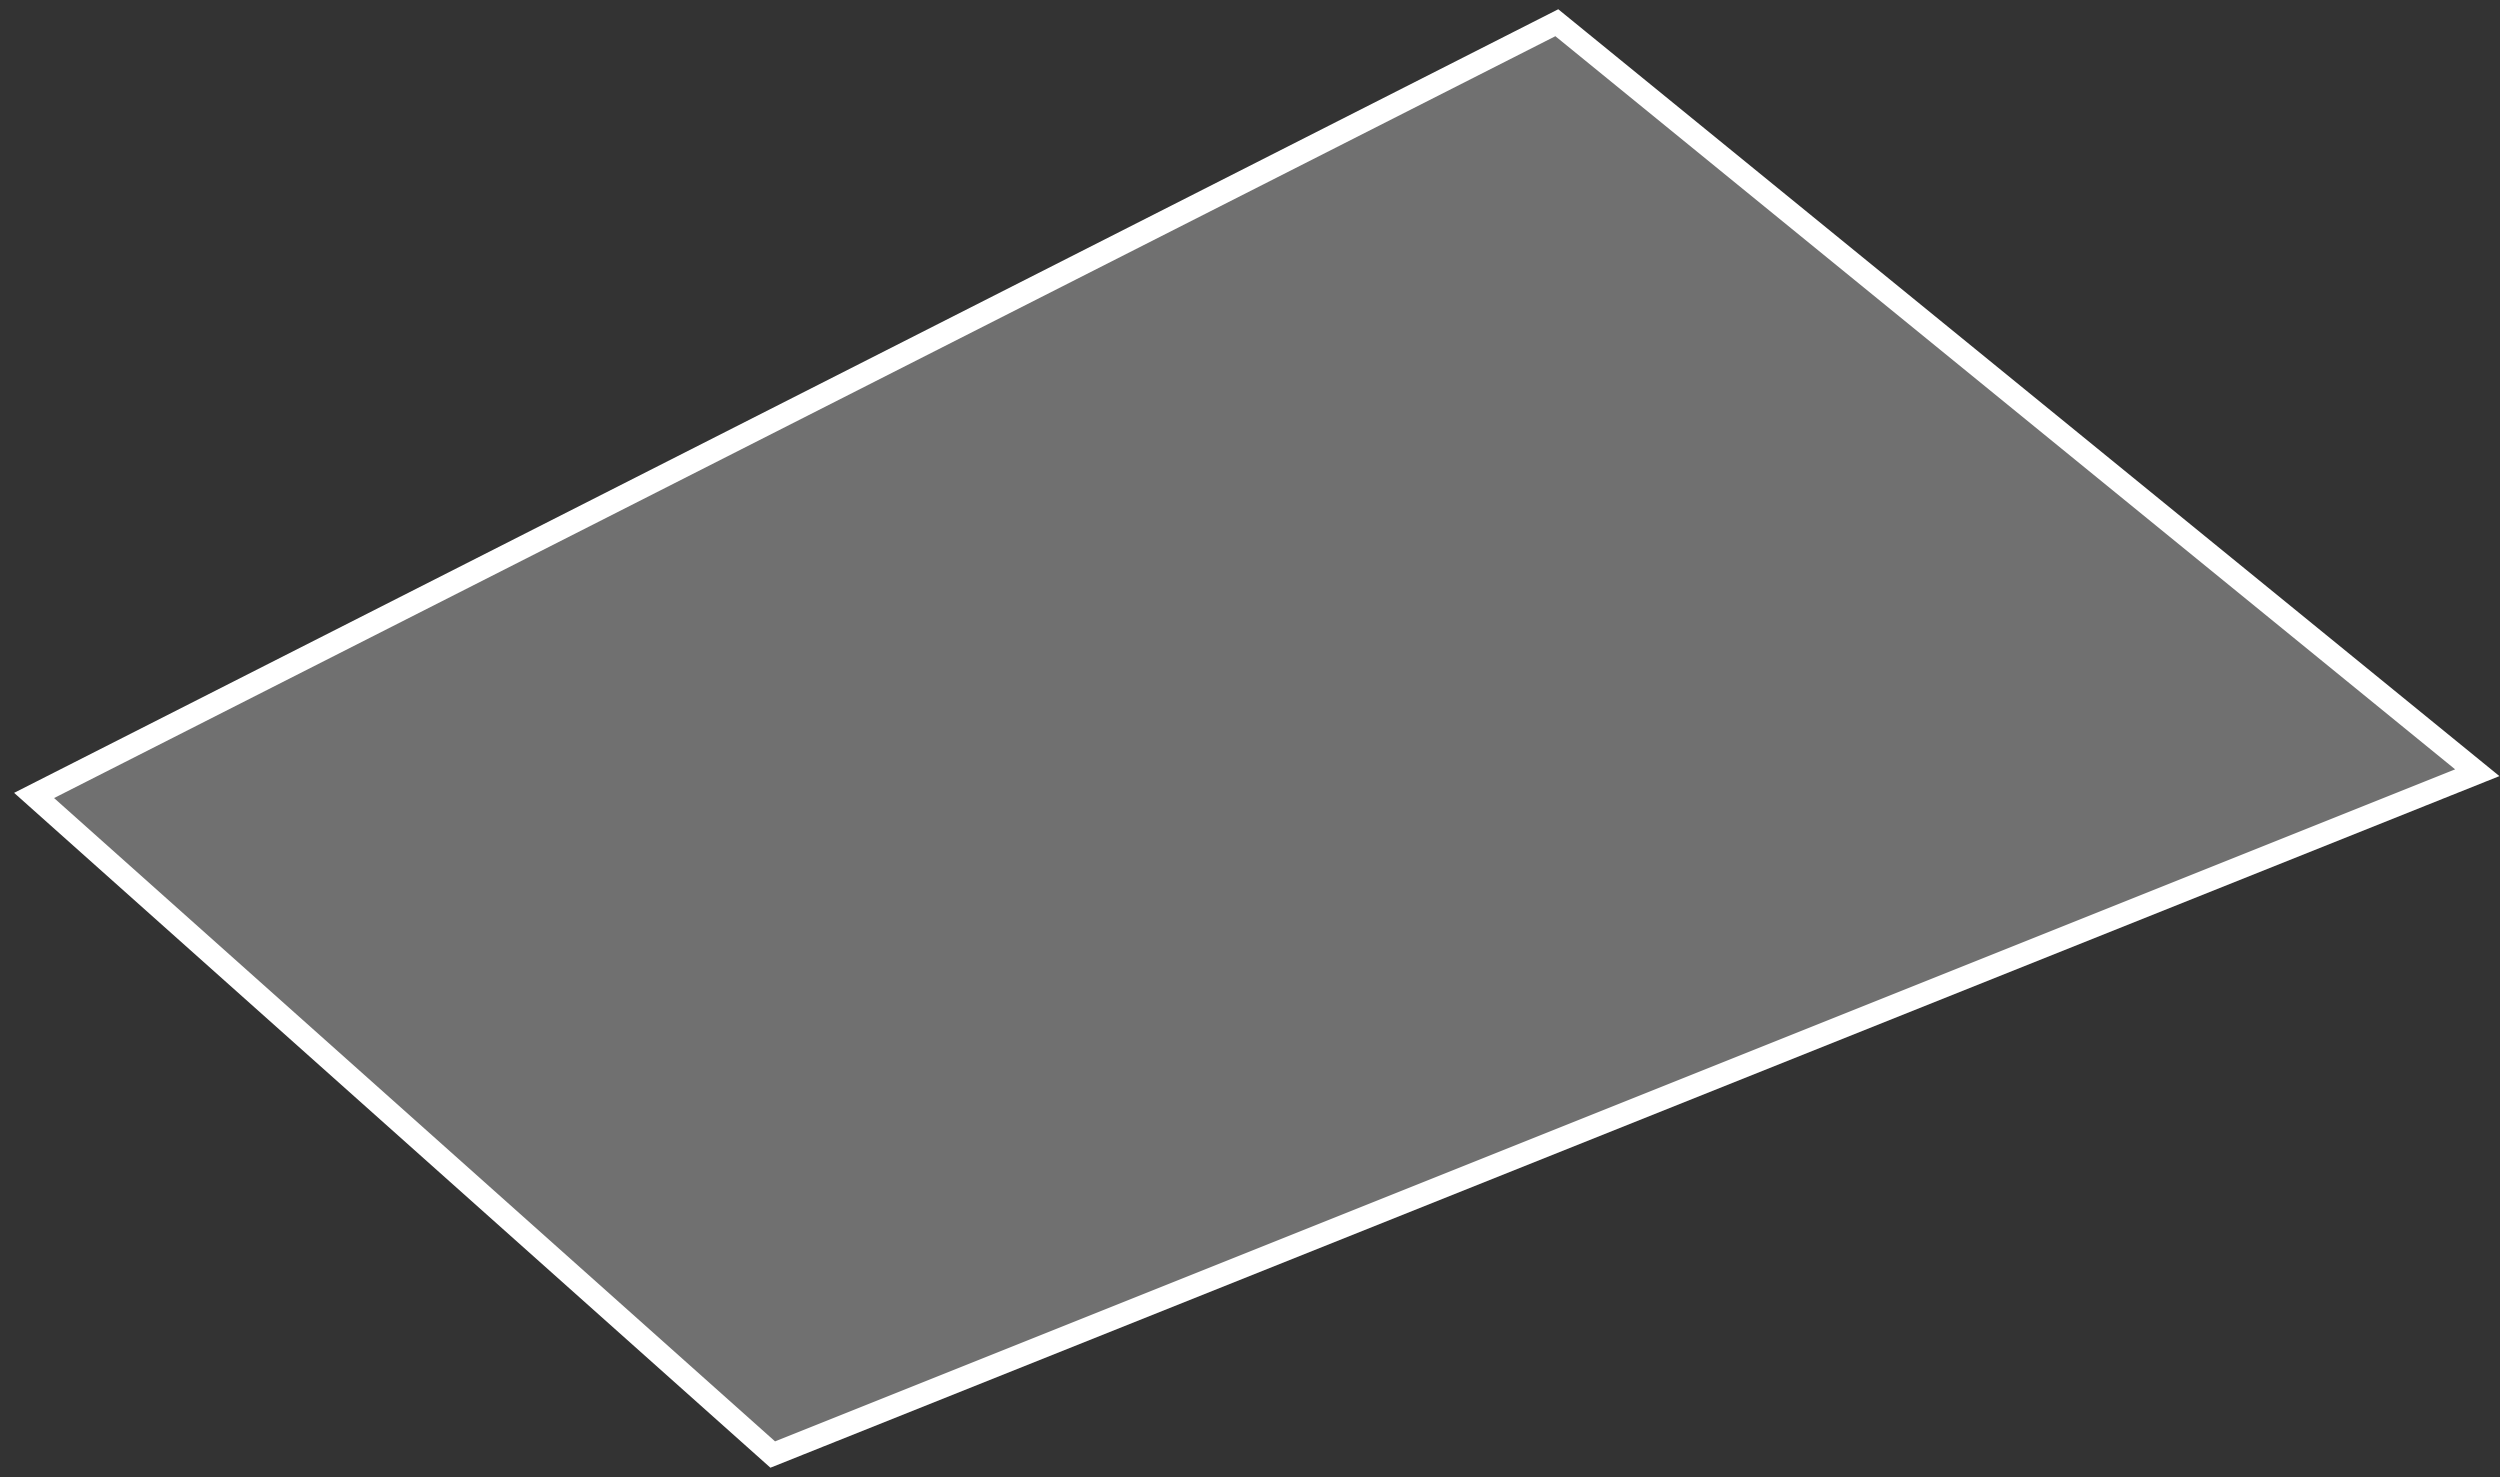 <?xml version="1.0" encoding="UTF-8"?> <svg xmlns="http://www.w3.org/2000/svg" width="110" height="65" viewBox="0 0 110 65" fill="none"><rect x="0" y="0" width="110" height="65" fill="#333333" stroke="none"/> <path d="M109 34L34 64L1.5 35L68.5 1L109 34Z" fill="white" fill-opacity="0.3" stroke="white"></path> </svg> 